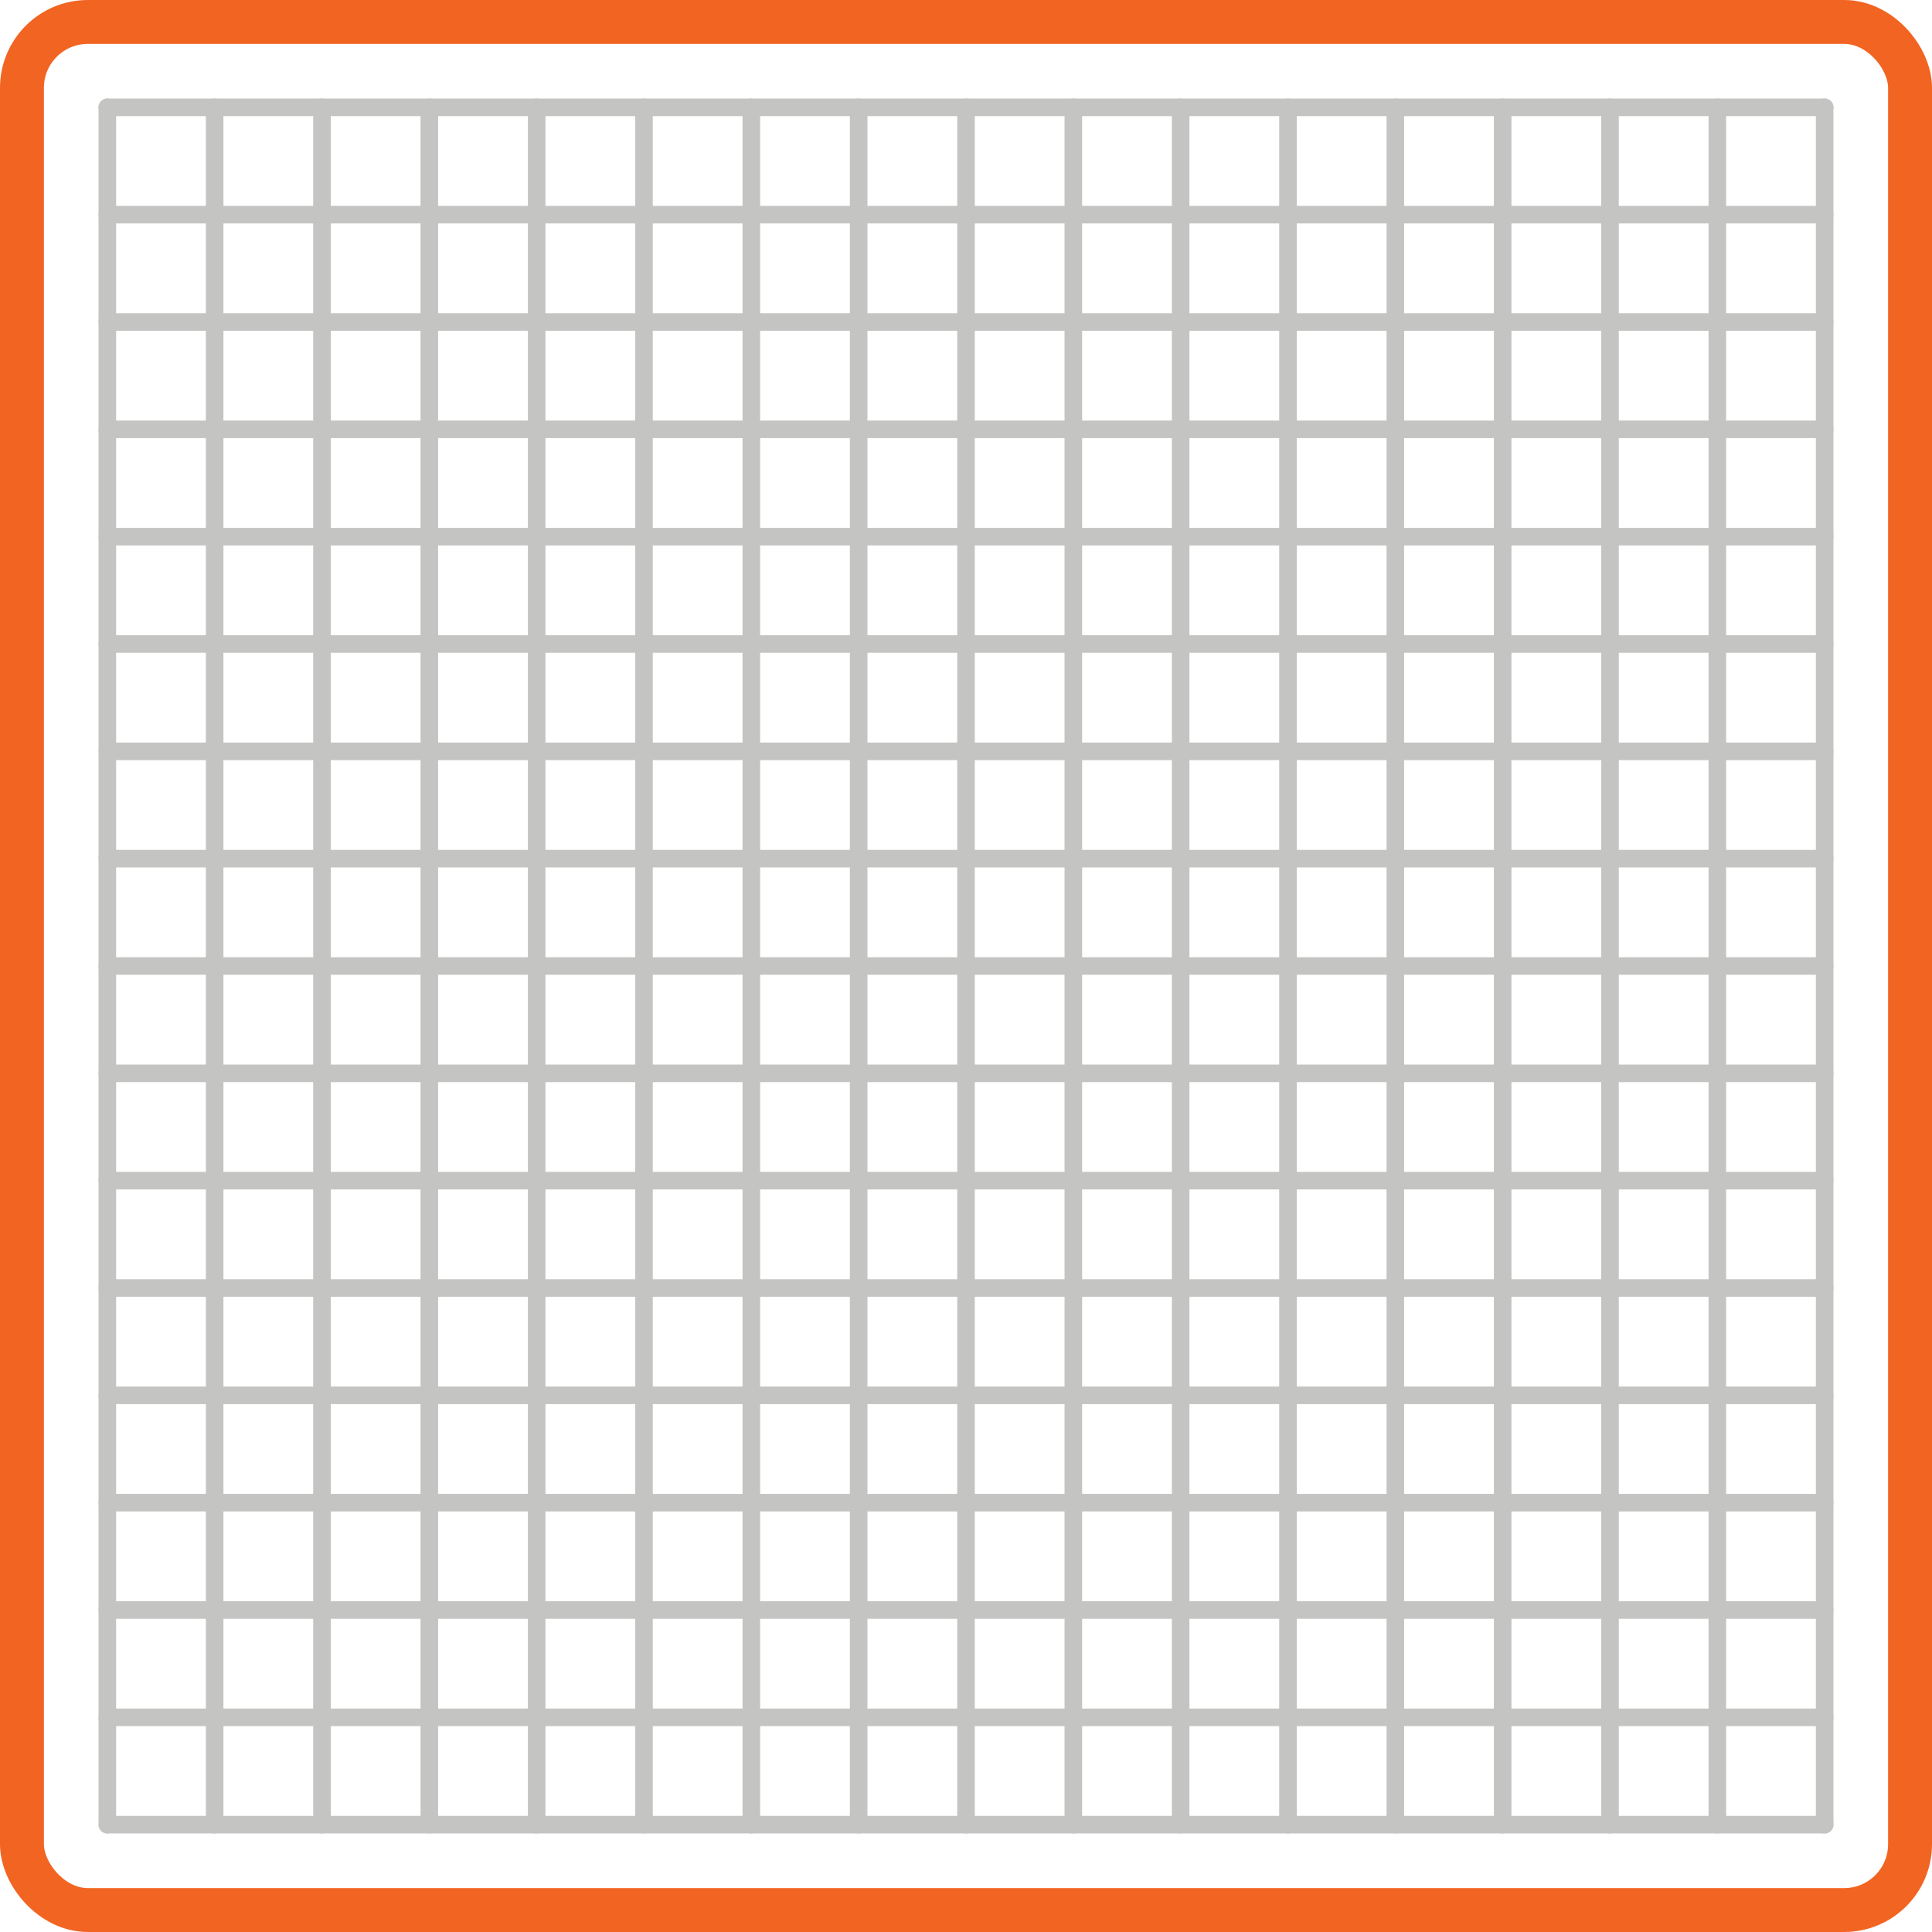 <svg width="88" height="88" viewBox="0 0 88 88" fill="none" xmlns="http://www.w3.org/2000/svg">
<rect x="1" y="1" width="86" height="86" rx="3" stroke="#F26422" stroke-width="2"/>
<g opacity="0.64">
<path d="M4.889 4.889H83.111" stroke="#A2A2A1" stroke-width="0.8" stroke-linecap="round"/>
<path d="M4.889 9.778H83.111" stroke="#A2A2A1" stroke-width="0.8" stroke-linecap="round"/>
<path d="M4.889 14.667H83.111" stroke="#A2A2A1" stroke-width="0.8" stroke-linecap="round"/>
<path d="M4.889 19.555H83.111" stroke="#A2A2A1" stroke-width="0.8" stroke-linecap="round"/>
<path d="M4.889 24.445H83.111" stroke="#A2A2A1" stroke-width="0.8" stroke-linecap="round"/>
<path d="M4.889 29.333H83.111" stroke="#A2A2A1" stroke-width="0.8" stroke-linecap="round"/>
<path d="M4.889 34.222H83.111" stroke="#A2A2A1" stroke-width="0.8" stroke-linecap="round"/>
<path d="M4.889 39.111H83.111" stroke="#A2A2A1" stroke-width="0.8" stroke-linecap="round"/>
<path d="M4.889 44H83.111" stroke="#A2A2A1" stroke-width="0.8" stroke-linecap="round"/>
<path d="M4.889 48.889H83.111" stroke="#A2A2A1" stroke-width="0.8" stroke-linecap="round"/>
<path d="M4.889 53.778H83.111" stroke="#A2A2A1" stroke-width="0.8" stroke-linecap="round"/>
<path d="M4.889 58.667H83.111" stroke="#A2A2A1" stroke-width="0.8" stroke-linecap="round"/>
<path d="M4.889 63.556H83.111" stroke="#A2A2A1" stroke-width="0.8" stroke-linecap="round"/>
<path d="M4.889 68.445H83.111" stroke="#A2A2A1" stroke-width="0.8" stroke-linecap="round"/>
<path d="M4.889 73.333H83.111" stroke="#A2A2A1" stroke-width="0.8" stroke-linecap="round"/>
<path d="M4.889 78.222H83.111" stroke="#A2A2A1" stroke-width="0.8" stroke-linecap="round"/>
<path d="M4.889 83.111H83.111" stroke="#A2A2A1" stroke-width="0.8" stroke-linecap="round"/>
<path d="M4.889 83.111L4.889 4.889" stroke="#A2A2A1" stroke-width="0.8" stroke-linecap="round"/>
<path d="M9.777 83.111L9.777 4.889" stroke="#A2A2A1" stroke-width="0.8" stroke-linecap="round"/>
<path d="M14.666 83.111L14.666 4.889" stroke="#A2A2A1" stroke-width="0.8" stroke-linecap="round"/>
<path d="M19.556 83.111L19.556 4.889" stroke="#A2A2A1" stroke-width="0.8" stroke-linecap="round"/>
<path d="M24.444 83.111L24.444 4.889" stroke="#A2A2A1" stroke-width="0.8" stroke-linecap="round"/>
<path d="M29.333 83.111L29.333 4.889" stroke="#A2A2A1" stroke-width="0.8" stroke-linecap="round"/>
<path d="M34.222 83.111L34.222 4.889" stroke="#A2A2A1" stroke-width="0.8" stroke-linecap="round"/>
<path d="M39.111 83.111L39.111 4.889" stroke="#A2A2A1" stroke-width="0.8" stroke-linecap="round"/>
<path d="M44 83.111L44 4.889" stroke="#A2A2A1" stroke-width="0.8" stroke-linecap="round"/>
<path d="M48.889 83.111L48.889 4.889" stroke="#A2A2A1" stroke-width="0.8" stroke-linecap="round"/>
<path d="M53.777 83.111L53.777 4.889" stroke="#A2A2A1" stroke-width="0.8" stroke-linecap="round"/>
<path d="M58.666 83.111L58.666 4.889" stroke="#A2A2A1" stroke-width="0.8" stroke-linecap="round"/>
<path d="M63.556 83.111L63.556 4.889" stroke="#A2A2A1" stroke-width="0.8" stroke-linecap="round"/>
<path d="M68.444 83.111L68.444 4.889" stroke="#A2A2A1" stroke-width="0.8" stroke-linecap="round"/>
<path d="M73.333 83.111L73.333 4.889" stroke="#A2A2A1" stroke-width="0.8" stroke-linecap="round"/>
<path d="M78.222 83.111L78.222 4.889" stroke="#A2A2A1" stroke-width="0.8" stroke-linecap="round"/>
<path d="M83.111 83.111L83.111 4.889" stroke="#A2A2A1" stroke-width="0.8" stroke-linecap="round"/>
</g>
</svg>

